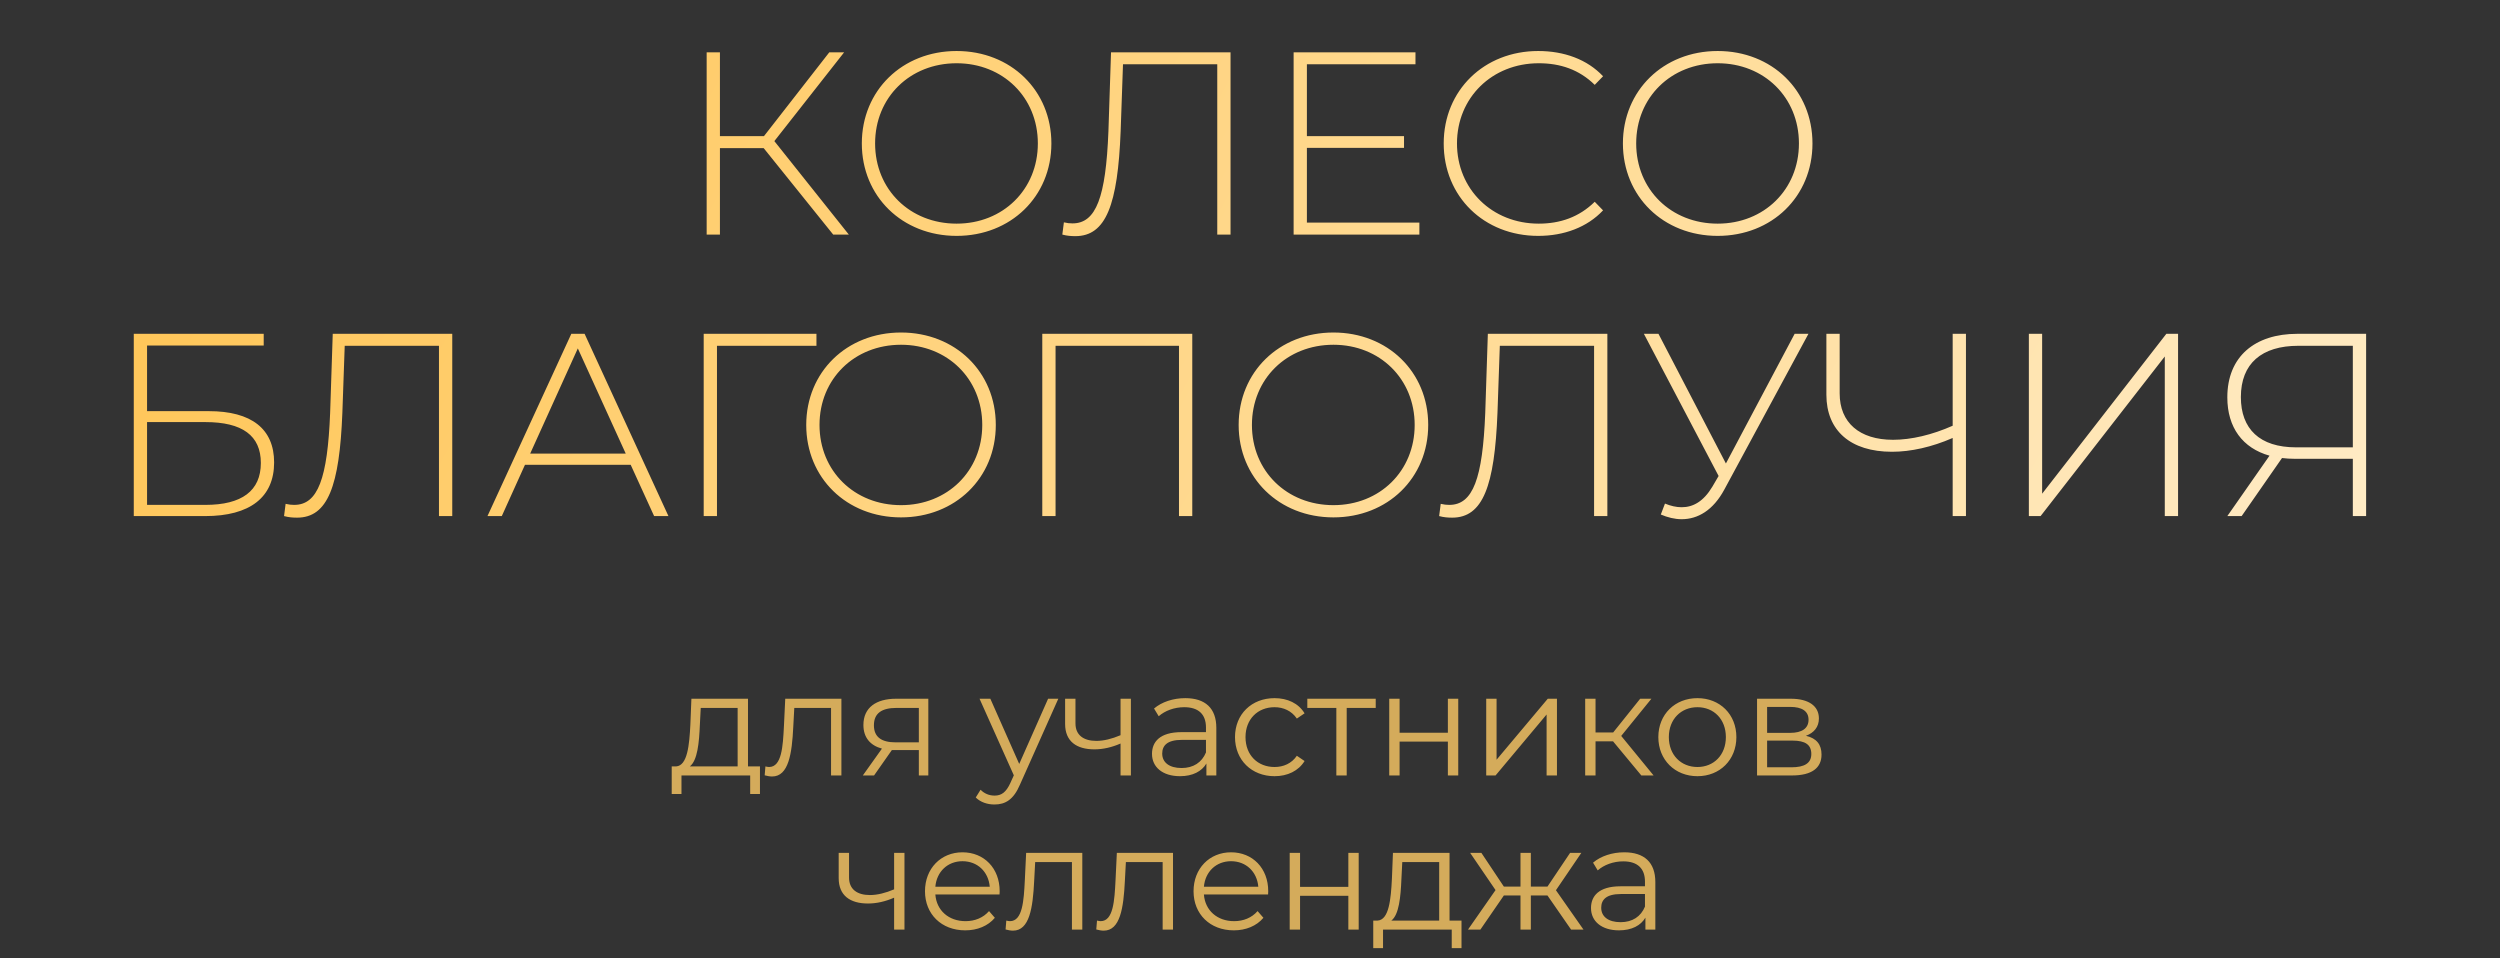 <?xml version="1.0" encoding="UTF-8"?> <svg xmlns="http://www.w3.org/2000/svg" width="373" height="143" viewBox="0 0 373 143" fill="none"><rect x="0" y="0" width="373" height="143" fill="#333333" stroke="none"/><path d="M124.314 35L113.941 22.102H107.414V35H105.433V7.805H107.414V20.315H113.98L123.731 7.805H125.946L115.534 21.053L126.645 35H124.314ZM142.726 35.194C134.606 35.194 128.584 29.289 128.584 21.402C128.584 13.516 134.606 7.611 142.726 7.611C150.806 7.611 156.867 13.477 156.867 21.402C156.867 29.328 150.806 35.194 142.726 35.194ZM142.726 33.368C149.641 33.368 154.847 28.279 154.847 21.402C154.847 14.526 149.641 9.437 142.726 9.437C135.772 9.437 130.566 14.526 130.566 21.402C130.566 28.279 135.772 33.368 142.726 33.368ZM165.764 7.805H183.596V35H181.615V9.592H167.551L167.201 19.577C166.774 30.532 165.026 35.233 160.442 35.233C159.82 35.233 159.237 35.194 158.499 35L158.732 33.174C159.237 33.291 159.587 33.33 160.014 33.33C163.55 33.33 164.987 29.406 165.376 19.615L165.764 7.805ZM194.989 33.213H211.772V35H193.008V7.805H211.189V9.592H194.989V20.315H209.48V22.063H194.989V33.213ZM229.504 35.194C221.423 35.194 215.401 29.328 215.401 21.402C215.401 13.477 221.423 7.611 229.504 7.611C233.35 7.611 236.807 8.854 239.177 11.379L237.934 12.661C235.603 10.369 232.767 9.437 229.581 9.437C222.627 9.437 217.382 14.565 217.382 21.402C217.382 28.24 222.627 33.368 229.581 33.368C232.767 33.368 235.603 32.397 237.934 30.105L239.177 31.387C236.807 33.912 233.35 35.194 229.504 35.194ZM256.28 35.194C248.16 35.194 242.138 29.289 242.138 21.402C242.138 13.516 248.16 7.611 256.28 7.611C264.361 7.611 270.421 13.477 270.421 21.402C270.421 29.328 264.361 35.194 256.28 35.194ZM256.28 33.368C263.195 33.368 268.401 28.279 268.401 21.402C268.401 14.526 263.195 9.437 256.28 9.437C249.326 9.437 244.12 14.526 244.12 21.402C244.12 28.279 249.326 33.368 256.28 33.368ZM19.959 77V49.805H39.345V51.553H21.941V61.343H31.148C37.519 61.343 40.899 63.985 40.899 68.997C40.899 74.203 37.286 77 30.604 77H19.959ZM21.941 75.329H30.643C36.082 75.329 38.918 73.232 38.918 69.075C38.918 64.995 36.16 62.975 30.643 62.975H21.941V75.329ZM49.645 49.805H67.477V77H65.495V51.592H51.432L51.082 61.577C50.655 72.532 48.906 77.233 44.322 77.233C43.7 77.233 43.118 77.194 42.38 77L42.613 75.174C43.118 75.291 43.467 75.329 43.895 75.329C47.43 75.329 48.867 71.406 49.256 61.615L49.645 49.805ZM97.595 77L94.099 69.347H78.326L74.868 77H72.731L85.241 49.805H87.222L99.732 77H97.595ZM79.103 67.676H93.36L86.212 51.981L79.103 67.676ZM121.814 49.805V51.592H106.973V77H104.992V49.805H121.814ZM134.431 77.194C126.312 77.194 120.29 71.289 120.29 63.403C120.29 55.516 126.312 49.611 134.431 49.611C142.512 49.611 148.573 55.477 148.573 63.403C148.573 71.328 142.512 77.194 134.431 77.194ZM134.431 75.368C141.347 75.368 146.553 70.279 146.553 63.403C146.553 56.526 141.347 51.437 134.431 51.437C127.477 51.437 122.271 56.526 122.271 63.403C122.271 70.279 127.477 75.368 134.431 75.368ZM155.509 49.805H177.887V77H175.905V51.592H157.49V77H155.509V49.805ZM198.948 77.194C190.828 77.194 184.807 71.289 184.807 63.403C184.807 55.516 190.828 49.611 198.948 49.611C207.029 49.611 213.089 55.477 213.089 63.403C213.089 71.328 207.029 77.194 198.948 77.194ZM198.948 75.368C205.863 75.368 211.069 70.279 211.069 63.403C211.069 56.526 205.863 51.437 198.948 51.437C191.994 51.437 186.788 56.526 186.788 63.403C186.788 70.279 191.994 75.368 198.948 75.368ZM221.986 49.805H239.818V77H237.837V51.592H223.773L223.424 61.577C222.996 72.532 221.248 77.233 216.664 77.233C216.042 77.233 215.46 77.194 214.721 77L214.955 75.174C215.46 75.291 215.809 75.329 216.237 75.329C219.772 75.329 221.209 71.406 221.598 61.615L221.986 49.805ZM267.761 49.805H269.82L257.272 73.037C255.601 76.145 253.309 77.466 250.9 77.466C249.851 77.466 248.803 77.194 247.792 76.767L248.414 75.135C249.269 75.485 250.085 75.679 250.9 75.679C252.61 75.679 254.164 74.824 255.485 72.61L256.417 71.017L245.267 49.805H247.443L257.505 69.152L267.761 49.805ZM291.339 49.805H293.321V77H291.339V65.345C288.231 66.705 285.084 67.404 282.287 67.404C276.11 67.404 272.497 64.257 272.497 58.896V49.805H274.478V58.702C274.478 63.053 277.431 65.617 282.443 65.617C285.162 65.617 288.27 64.879 291.339 63.519V49.805ZM302.706 77V49.805H304.687V73.659L323.219 49.805H324.967V77H322.986V53.185L304.454 77H302.706ZM342.768 49.805H353.024V77H351.043V68.453H342.379C341.719 68.453 341.059 68.414 340.476 68.337L334.454 77H332.317L338.611 67.987C334.609 66.86 332.317 63.791 332.317 59.284C332.317 53.185 336.435 49.805 342.768 49.805ZM334.338 59.246C334.338 63.985 337.135 66.744 342.574 66.744H351.043V51.592H342.923C337.446 51.592 334.338 54.234 334.338 59.246Z" fill="url(#paint0_linear_916_72)"></path><path d="M111.601 114.35H113.386V118.463H111.927V115.699H101.677V118.463H100.219V114.35H100.871C102.569 114.241 102.852 111.172 103.004 108.082L103.157 104.251H111.601V114.35ZM104.419 108.169C104.31 110.781 104.071 113.479 102.917 114.35H110.056V105.623H104.55L104.419 108.169ZM117.159 104.251H125.538V115.699H123.993V105.623H118.508L118.356 108.452C118.16 112.456 117.659 115.852 115.2 115.852C114.852 115.852 114.504 115.786 114.09 115.677L114.199 114.35C114.395 114.393 114.591 114.437 114.743 114.437C116.636 114.437 116.811 111.368 116.963 108.343L117.159 104.251ZM133.696 104.251H138.505V115.699H137.091V111.912H133.5H133.064L130.409 115.699H128.733L131.585 111.695C129.822 111.216 128.821 110.019 128.821 108.169C128.821 105.557 130.736 104.251 133.696 104.251ZM130.388 108.212C130.388 109.954 131.497 110.759 133.63 110.759H137.091V105.623H133.739C131.606 105.623 130.388 106.384 130.388 108.212ZM156.377 104.251H157.9L152.177 117.07C151.219 119.312 150 120.03 148.368 120.03C147.302 120.03 146.279 119.682 145.582 118.986L146.3 117.832C146.866 118.398 147.563 118.703 148.39 118.703C149.413 118.703 150.109 118.224 150.762 116.787L151.263 115.677L146.148 104.251H147.759L152.068 113.98L156.377 104.251ZM167.185 104.251H168.73V115.699H167.185V110.933C165.901 111.499 164.574 111.804 163.29 111.804C160.613 111.804 158.915 110.607 158.915 108.017V104.251H160.46V107.93C160.46 109.671 161.657 110.541 163.572 110.541C164.682 110.541 165.901 110.237 167.185 109.692V104.251ZM176.84 104.164C179.8 104.164 181.476 105.644 181.476 108.604V115.699H179.996V113.915C179.3 115.09 177.95 115.808 176.057 115.808C173.467 115.808 171.878 114.459 171.878 112.478C171.878 110.715 173.01 109.235 176.296 109.235H179.931V108.539C179.931 106.58 178.821 105.514 176.688 105.514C175.208 105.514 173.815 106.036 172.879 106.863L172.183 105.71C173.336 104.73 175.034 104.164 176.84 104.164ZM176.296 114.589C178.037 114.589 179.321 113.762 179.931 112.261V110.389H176.34C174.12 110.389 173.402 111.259 173.402 112.435C173.402 113.762 174.468 114.589 176.296 114.589ZM190.16 115.808C186.743 115.808 184.262 113.392 184.262 109.975C184.262 106.558 186.743 104.164 190.16 104.164C192.097 104.164 193.729 104.926 194.643 106.428L193.49 107.211C192.706 106.058 191.488 105.514 190.16 105.514C187.657 105.514 185.829 107.298 185.829 109.975C185.829 112.674 187.657 114.437 190.16 114.437C191.488 114.437 192.706 113.915 193.49 112.761L194.643 113.545C193.729 115.025 192.097 115.808 190.16 115.808ZM205.258 104.251V105.623H200.927V115.699H199.382V105.623H195.051V104.251H205.258ZM207.274 115.699V104.251H208.819V109.322H216.023V104.251H217.569V115.699H216.023V110.65H208.819V115.699H207.274ZM221.743 115.699V104.251H223.288V113.349L230.927 104.251H232.298V115.699H230.753V106.602L223.136 115.699H221.743ZM244.888 115.699L240.666 110.607H238.054V115.699H236.509V104.251H238.054V109.279H240.688L244.714 104.251H246.39L241.885 109.801L246.716 115.699H244.888ZM253.256 115.808C249.905 115.808 247.424 113.37 247.424 109.975C247.424 106.58 249.905 104.164 253.256 104.164C256.608 104.164 259.067 106.58 259.067 109.975C259.067 113.37 256.608 115.808 253.256 115.808ZM253.256 114.437C255.694 114.437 257.5 112.652 257.5 109.975C257.5 107.298 255.694 105.514 253.256 105.514C250.819 105.514 248.991 107.298 248.991 109.975C248.991 112.652 250.819 114.437 253.256 114.437ZM269.443 109.779C271.032 110.149 271.772 111.085 271.772 112.587C271.772 114.568 270.335 115.699 267.354 115.699H262.152V104.251H267.201C269.791 104.251 271.38 105.296 271.38 107.19C271.38 108.474 270.64 109.344 269.443 109.779ZM263.654 105.47V109.344H267.092C268.855 109.344 269.835 108.67 269.835 107.385C269.835 106.101 268.855 105.47 267.092 105.47H263.654ZM267.288 114.48C269.225 114.48 270.248 113.871 270.248 112.5C270.248 111.129 269.378 110.498 267.441 110.498H263.654V114.48H267.288ZM133.402 127.251H134.947V138.699H133.402V133.933C132.118 134.499 130.79 134.804 129.506 134.804C126.829 134.804 125.132 133.607 125.132 131.017V127.251H126.677V130.93C126.677 132.671 127.874 133.541 129.789 133.541C130.899 133.541 132.118 133.237 133.402 132.692V127.251ZM149.151 132.975C149.151 133.106 149.129 133.28 149.129 133.454H139.553C139.727 135.848 141.556 137.437 144.058 137.437C145.451 137.437 146.692 136.936 147.562 135.935L148.433 136.936C147.41 138.155 145.821 138.808 144.015 138.808C140.446 138.808 138.008 136.37 138.008 132.975C138.008 129.58 140.38 127.164 143.601 127.164C146.822 127.164 149.151 129.537 149.151 132.975ZM143.601 128.492C141.381 128.492 139.749 130.059 139.553 132.301H147.671C147.475 130.059 145.843 128.492 143.601 128.492ZM153.1 127.251H161.479V138.699H159.933V128.623H154.449L154.297 131.452C154.101 135.456 153.6 138.852 151.141 138.852C150.793 138.852 150.444 138.786 150.031 138.677L150.14 137.35C150.336 137.393 150.531 137.437 150.684 137.437C152.577 137.437 152.751 134.368 152.904 131.343L153.1 127.251ZM166.633 127.251H175.012V138.699H173.467V128.623H167.982L167.83 131.452C167.634 135.456 167.134 138.852 164.674 138.852C164.326 138.852 163.978 138.786 163.564 138.677L163.673 137.35C163.869 137.393 164.065 137.437 164.217 137.437C166.111 137.437 166.285 134.368 166.437 131.343L166.633 127.251ZM189.22 132.975C189.22 133.106 189.198 133.28 189.198 133.454H179.622C179.797 135.848 181.625 137.437 184.127 137.437C185.52 137.437 186.761 136.936 187.631 135.935L188.502 136.936C187.479 138.155 185.89 138.808 184.084 138.808C180.515 138.808 178.077 136.37 178.077 132.975C178.077 129.58 180.449 127.164 183.67 127.164C186.891 127.164 189.22 129.537 189.22 132.975ZM183.67 128.492C181.451 128.492 179.818 130.059 179.622 132.301H187.74C187.544 130.059 185.912 128.492 183.67 128.492ZM192.423 138.699V127.251H193.968V132.322H201.172V127.251H202.717V138.699H201.172V133.65H193.968V138.699H192.423ZM216.272 137.35H218.057V141.463H216.598V138.699H206.348V141.463H204.889V137.35H205.542C207.24 137.241 207.523 134.172 207.675 131.082L207.828 127.251H216.272V137.35ZM209.09 131.169C208.981 133.781 208.742 136.479 207.588 137.35H214.727V128.623H209.22L209.09 131.169ZM234.409 138.699L230.883 133.607H228.402V138.699H226.857V133.607H224.376L220.872 138.699H219.022L223.135 132.801L219.349 127.251H221.024L224.376 132.279H226.857V127.251H228.402V132.279H230.883L234.257 127.251H235.933L232.146 132.823L236.259 138.699H234.409ZM242.34 127.164C245.3 127.164 246.976 128.644 246.976 131.604V138.699H245.496V136.915C244.799 138.09 243.45 138.808 241.556 138.808C238.967 138.808 237.378 137.459 237.378 135.478C237.378 133.715 238.51 132.235 241.796 132.235H245.43V131.539C245.43 129.58 244.32 128.514 242.188 128.514C240.708 128.514 239.315 129.036 238.379 129.863L237.682 128.71C238.836 127.73 240.534 127.164 242.34 127.164ZM241.796 137.589C243.537 137.589 244.821 136.762 245.43 135.261V133.389H241.839C239.619 133.389 238.901 134.259 238.901 135.435C238.901 136.762 239.968 137.589 241.796 137.589Z" fill="#D4AB5B"></path><defs><linearGradient id="paint0_linear_916_72" x1="8.72576e-07" y1="42" x2="426.91" y2="281.651" gradientUnits="userSpaceOnUse"><stop stop-color="#FFC452"></stop><stop offset="1" stop-color="white"></stop></linearGradient></defs></svg> 